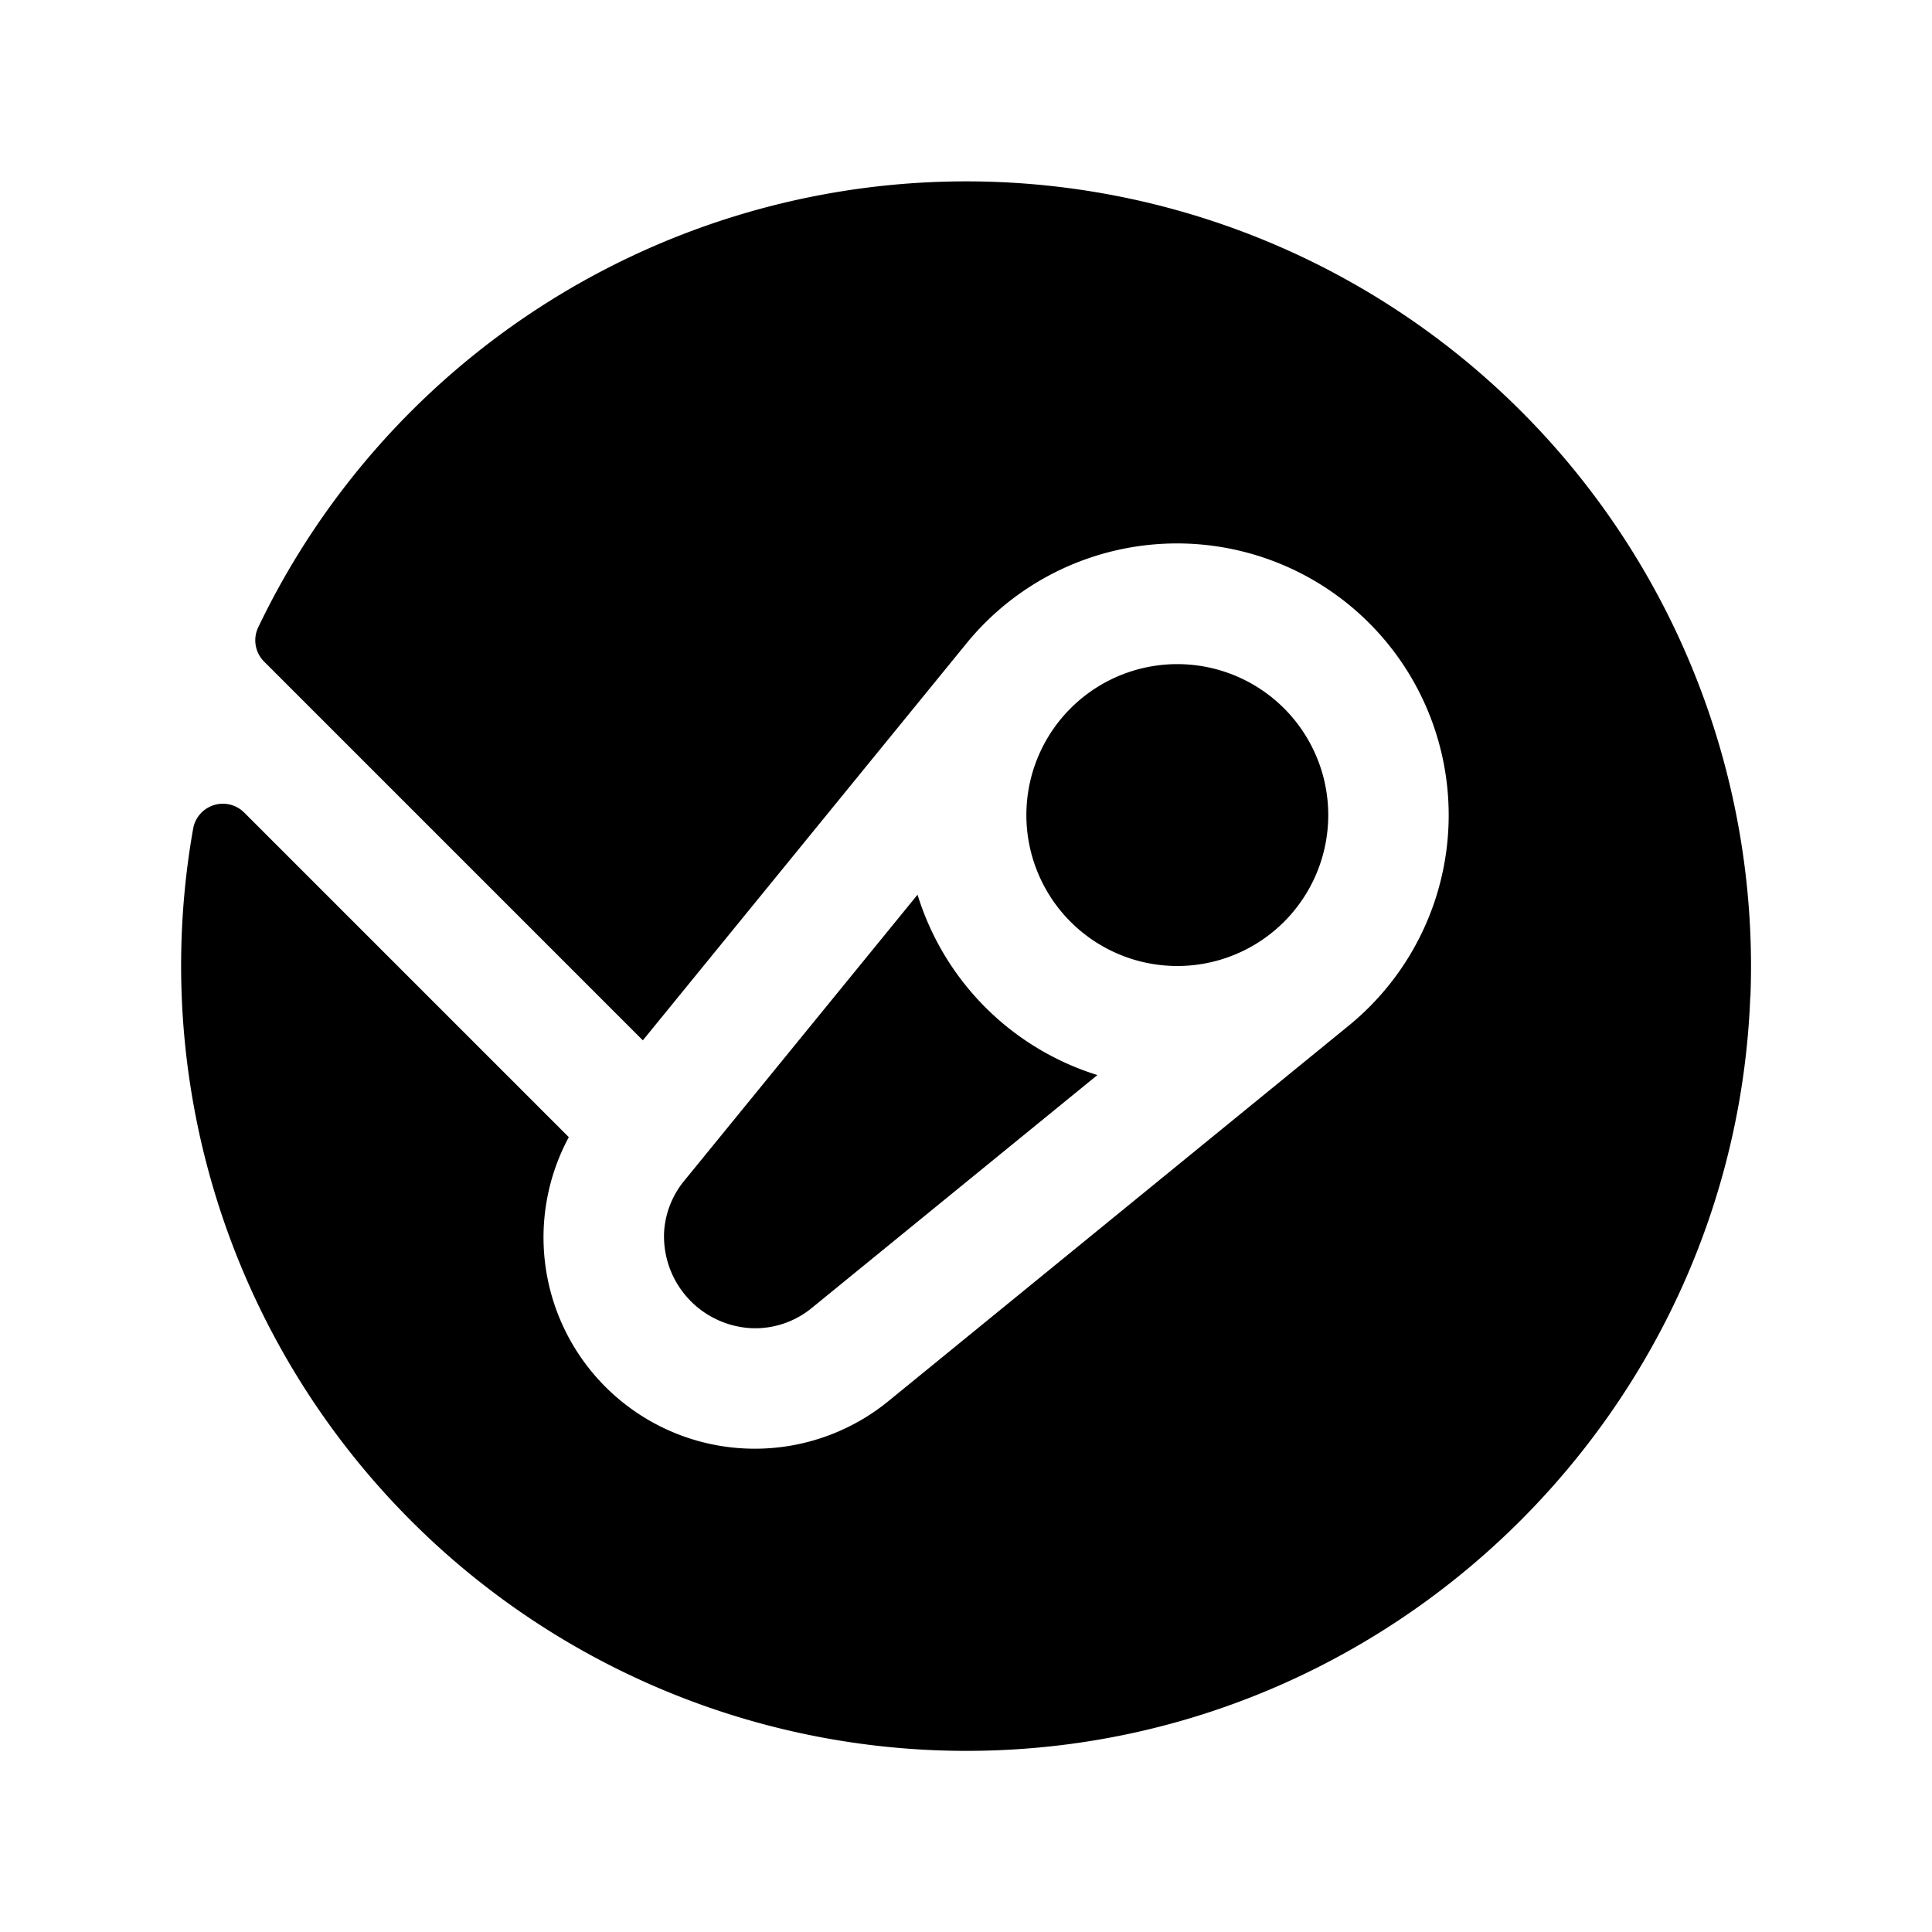 <svg xmlns="http://www.w3.org/2000/svg" viewBox="0 0 256 256" fill="currentColor"><path d="M231.92,132.11c-2.09,54-45.83,97.72-99.81,99.81A104.06,104.06,0,0,1,25.6,109.76a4,4,0,0,1,6.77-2.08l43,43a28,28,0,0,0,42.42,34.92l61.1-49.84a36,36,0,1,0-50.71-50.65l-43,52.74L35,87.67a4,4,0,0,1-.76-4.6,104,104,0,0,1,197.7,49ZM121.58,118.55,90.77,156.33A11.83,11.83,0,0,0,88,163.19,12.19,12.19,0,0,0,99.85,176a11.84,11.84,0,0,0,7.78-2.74l0,0,37.78-30.81A36.18,36.18,0,0,1,121.58,118.55ZM175.9,110A20,20,0,1,0,158,127.9,20,20,0,0,0,175.9,110Z"/></svg>